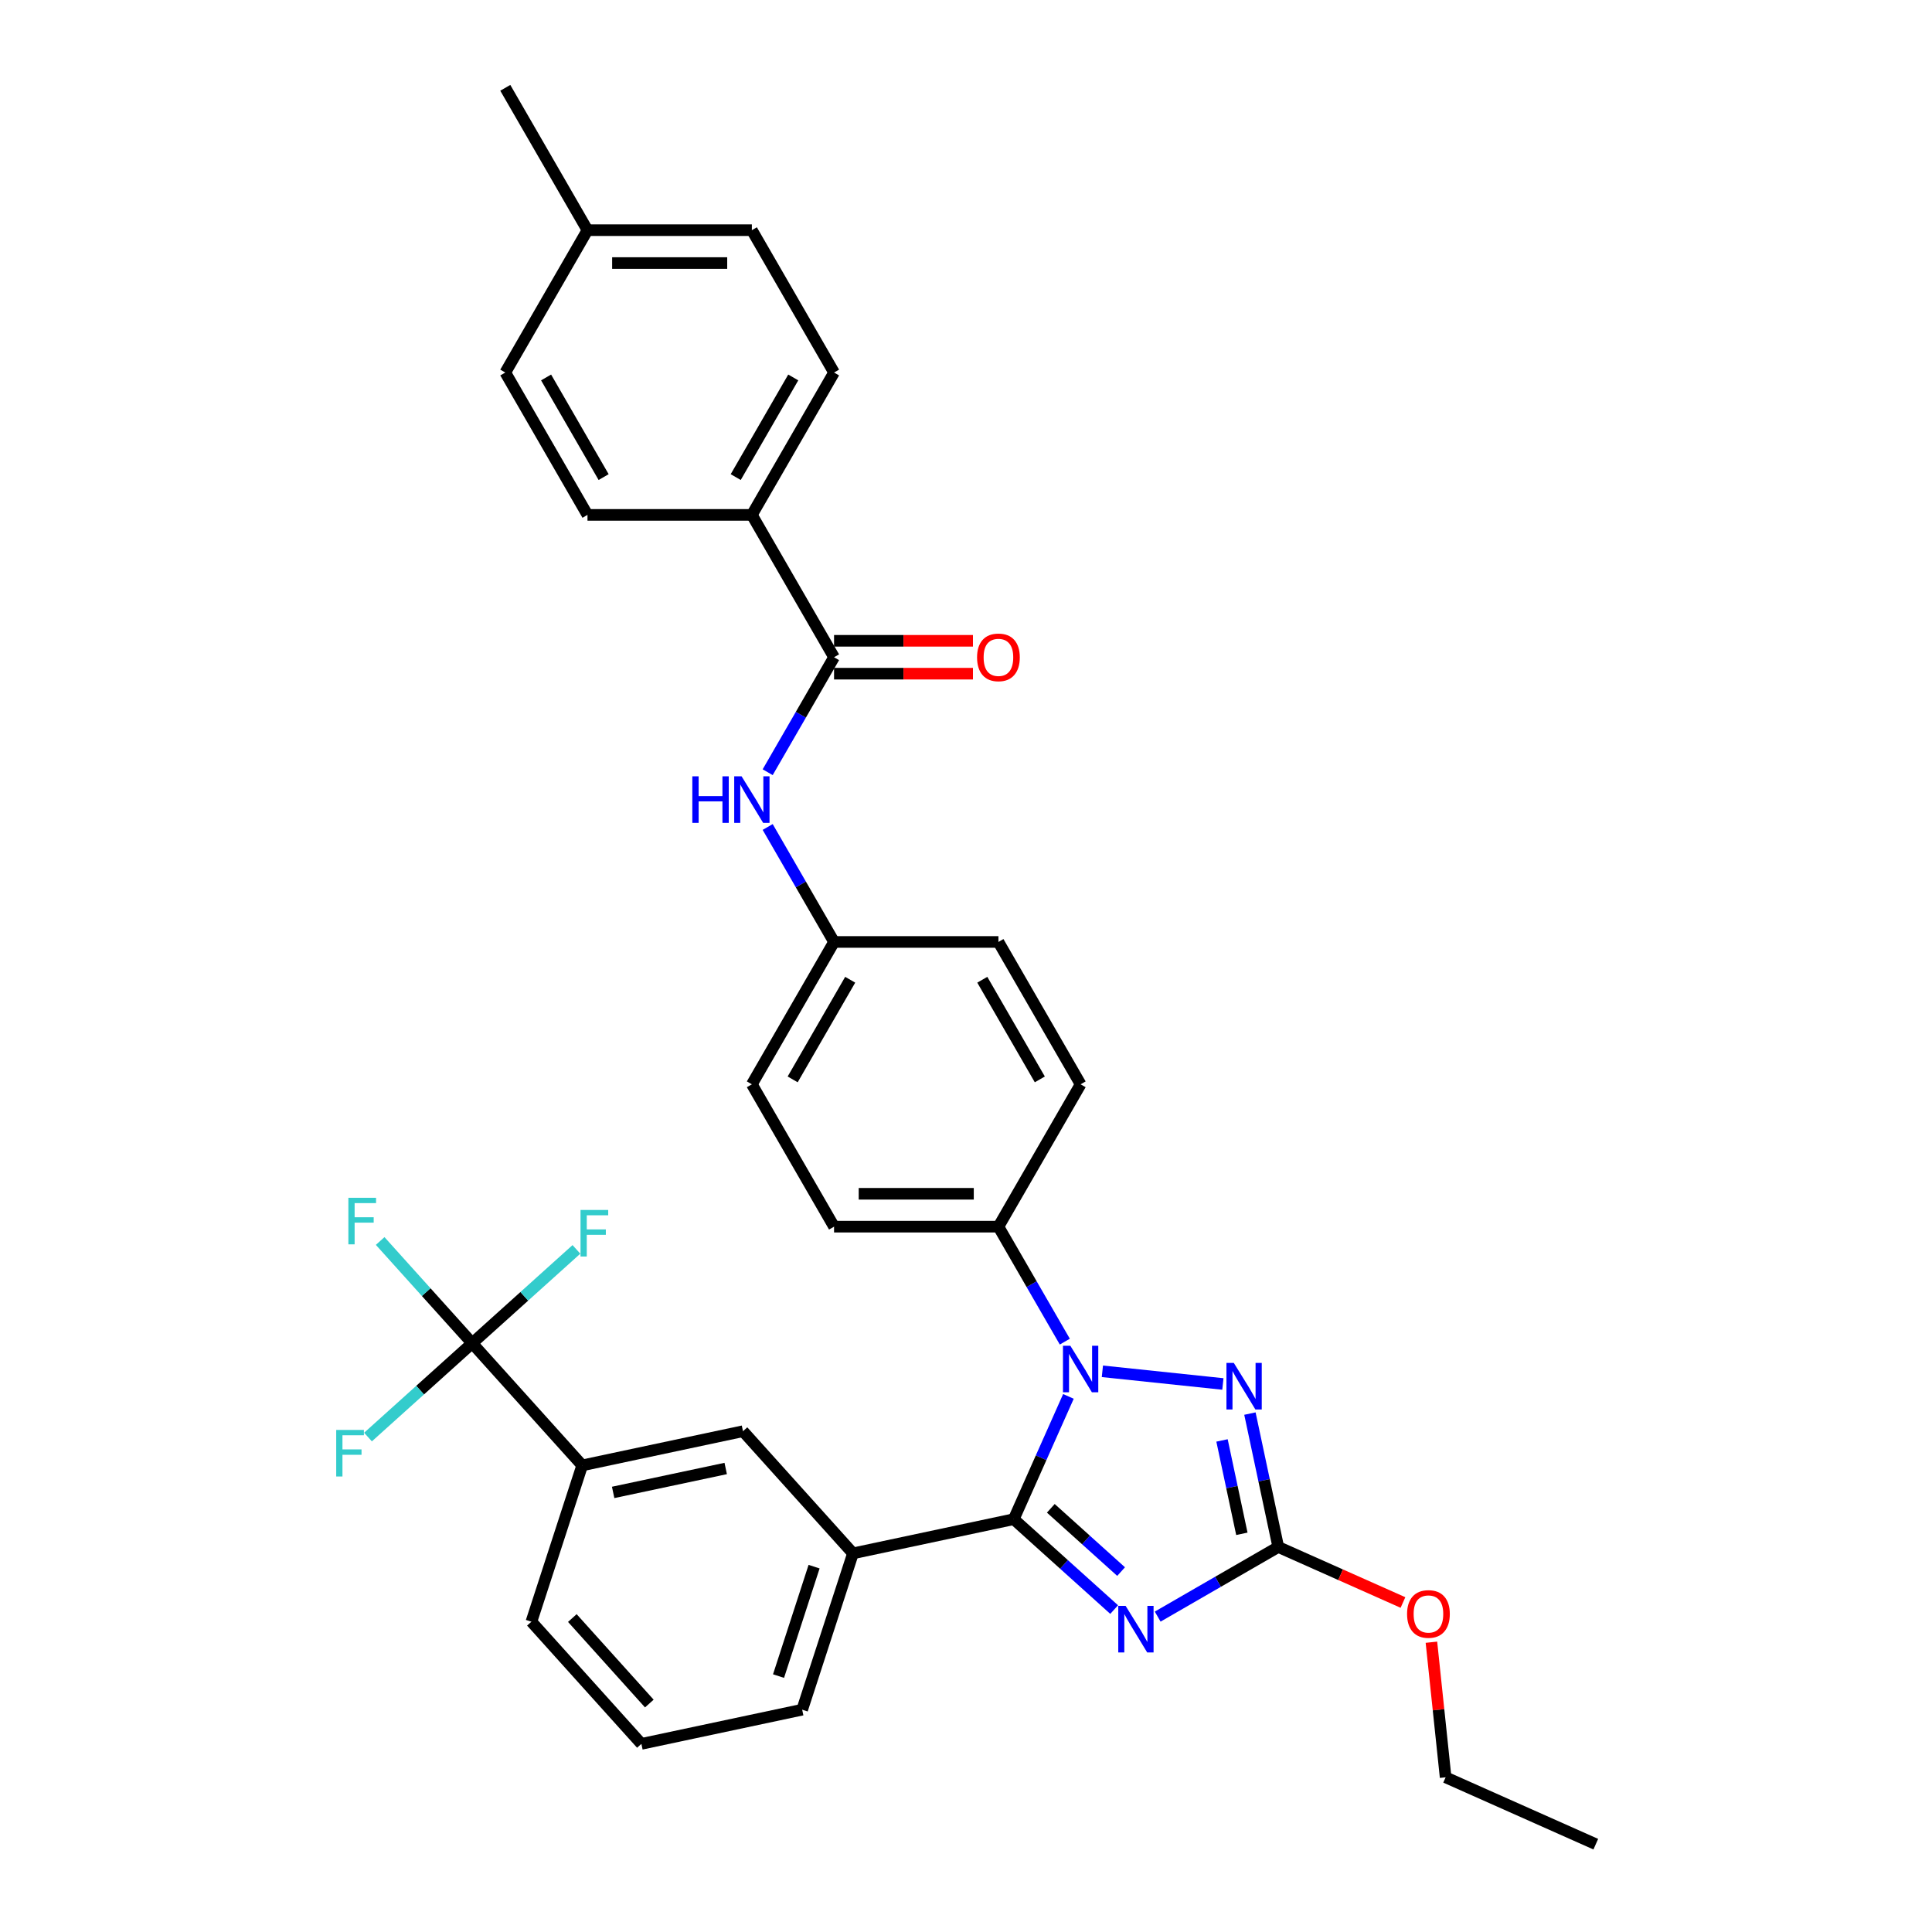 <?xml version='1.0' encoding='iso-8859-1'?>
<svg version='1.1' baseProfile='full'
              xmlns='http://www.w3.org/2000/svg'
                      xmlns:rdkit='http://www.rdkit.org/xml'
                      xmlns:xlink='http://www.w3.org/1999/xlink'
                  xml:space='preserve'
width='1000px' height='1000px' viewBox='0 0 1000 1000'>
<!-- END OF HEADER -->
<rect style='opacity:1.0;fill:#FFFFFF;stroke:none' width='1000' height='1000' x='0' y='0'> </rect>
<path class='bond-0' d='M 397.347,399.695 L 414.526,369.941' style='fill:none;fill-rule:evenodd;stroke:#0000FF;stroke-width:6px;stroke-linecap:butt;stroke-linejoin:miter;stroke-opacity:1' />
<path class='bond-0' d='M 414.526,369.941 L 431.704,340.187' style='fill:none;fill-rule:evenodd;stroke:#000000;stroke-width:6px;stroke-linecap:butt;stroke-linejoin:miter;stroke-opacity:1' />
<path class='bond-1' d='M 397.347,428.044 L 414.526,457.799' style='fill:none;fill-rule:evenodd;stroke:#0000FF;stroke-width:6px;stroke-linecap:butt;stroke-linejoin:miter;stroke-opacity:1' />
<path class='bond-1' d='M 414.526,457.799 L 431.704,487.553' style='fill:none;fill-rule:evenodd;stroke:#000000;stroke-width:6px;stroke-linecap:butt;stroke-linejoin:miter;stroke-opacity:1' />
<path class='bond-2' d='M 389.163,266.504 L 431.704,192.821' style='fill:none;fill-rule:evenodd;stroke:#000000;stroke-width:6px;stroke-linecap:butt;stroke-linejoin:miter;stroke-opacity:1' />
<path class='bond-2' d='M 380.808,246.943 L 410.586,195.365' style='fill:none;fill-rule:evenodd;stroke:#000000;stroke-width:6px;stroke-linecap:butt;stroke-linejoin:miter;stroke-opacity:1' />
<path class='bond-3' d='M 389.163,266.504 L 304.081,266.504' style='fill:none;fill-rule:evenodd;stroke:#000000;stroke-width:6px;stroke-linecap:butt;stroke-linejoin:miter;stroke-opacity:1' />
<path class='bond-4' d='M 389.163,266.504 L 431.704,340.187' style='fill:none;fill-rule:evenodd;stroke:#000000;stroke-width:6px;stroke-linecap:butt;stroke-linejoin:miter;stroke-opacity:1' />
<path class='bond-5' d='M 431.704,348.695 L 467.651,348.695' style='fill:none;fill-rule:evenodd;stroke:#000000;stroke-width:6px;stroke-linecap:butt;stroke-linejoin:miter;stroke-opacity:1' />
<path class='bond-5' d='M 467.651,348.695 L 503.598,348.695' style='fill:none;fill-rule:evenodd;stroke:#FF0000;stroke-width:6px;stroke-linecap:butt;stroke-linejoin:miter;stroke-opacity:1' />
<path class='bond-5' d='M 431.704,331.678 L 467.651,331.678' style='fill:none;fill-rule:evenodd;stroke:#000000;stroke-width:6px;stroke-linecap:butt;stroke-linejoin:miter;stroke-opacity:1' />
<path class='bond-5' d='M 467.651,331.678 L 503.598,331.678' style='fill:none;fill-rule:evenodd;stroke:#FF0000;stroke-width:6px;stroke-linecap:butt;stroke-linejoin:miter;stroke-opacity:1' />
<path class='bond-6' d='M 431.704,192.821 L 389.163,119.138' style='fill:none;fill-rule:evenodd;stroke:#000000;stroke-width:6px;stroke-linecap:butt;stroke-linejoin:miter;stroke-opacity:1' />
<path class='bond-7' d='M 570.592,709.786 L 632.961,716.341' style='fill:none;fill-rule:evenodd;stroke:#0000FF;stroke-width:6px;stroke-linecap:butt;stroke-linejoin:miter;stroke-opacity:1' />
<path class='bond-8' d='M 553.016,722.776 L 538.868,754.552' style='fill:none;fill-rule:evenodd;stroke:#0000FF;stroke-width:6px;stroke-linecap:butt;stroke-linejoin:miter;stroke-opacity:1' />
<path class='bond-8' d='M 538.868,754.552 L 524.721,786.328' style='fill:none;fill-rule:evenodd;stroke:#000000;stroke-width:6px;stroke-linecap:butt;stroke-linejoin:miter;stroke-opacity:1' />
<path class='bond-9' d='M 551.143,694.427 L 533.965,664.673' style='fill:none;fill-rule:evenodd;stroke:#0000FF;stroke-width:6px;stroke-linecap:butt;stroke-linejoin:miter;stroke-opacity:1' />
<path class='bond-9' d='M 533.965,664.673 L 516.786,634.919' style='fill:none;fill-rule:evenodd;stroke:#000000;stroke-width:6px;stroke-linecap:butt;stroke-linejoin:miter;stroke-opacity:1' />
<path class='bond-10' d='M 646.956,731.67 L 654.294,766.194' style='fill:none;fill-rule:evenodd;stroke:#0000FF;stroke-width:6px;stroke-linecap:butt;stroke-linejoin:miter;stroke-opacity:1' />
<path class='bond-10' d='M 654.294,766.194 L 661.632,800.718' style='fill:none;fill-rule:evenodd;stroke:#000000;stroke-width:6px;stroke-linecap:butt;stroke-linejoin:miter;stroke-opacity:1' />
<path class='bond-10' d='M 632.513,745.565 L 637.649,769.732' style='fill:none;fill-rule:evenodd;stroke:#0000FF;stroke-width:6px;stroke-linecap:butt;stroke-linejoin:miter;stroke-opacity:1' />
<path class='bond-10' d='M 637.649,769.732 L 642.786,793.899' style='fill:none;fill-rule:evenodd;stroke:#000000;stroke-width:6px;stroke-linecap:butt;stroke-linejoin:miter;stroke-opacity:1' />
<path class='bond-11' d='M 661.632,800.718 L 630.423,818.736' style='fill:none;fill-rule:evenodd;stroke:#000000;stroke-width:6px;stroke-linecap:butt;stroke-linejoin:miter;stroke-opacity:1' />
<path class='bond-11' d='M 630.423,818.736 L 599.214,836.755' style='fill:none;fill-rule:evenodd;stroke:#0000FF;stroke-width:6px;stroke-linecap:butt;stroke-linejoin:miter;stroke-opacity:1' />
<path class='bond-12' d='M 661.632,800.718 L 693.901,815.085' style='fill:none;fill-rule:evenodd;stroke:#000000;stroke-width:6px;stroke-linecap:butt;stroke-linejoin:miter;stroke-opacity:1' />
<path class='bond-12' d='M 693.901,815.085 L 726.171,829.452' style='fill:none;fill-rule:evenodd;stroke:#FF0000;stroke-width:6px;stroke-linecap:butt;stroke-linejoin:miter;stroke-opacity:1' />
<path class='bond-13' d='M 576.684,833.116 L 550.703,809.722' style='fill:none;fill-rule:evenodd;stroke:#0000FF;stroke-width:6px;stroke-linecap:butt;stroke-linejoin:miter;stroke-opacity:1' />
<path class='bond-13' d='M 550.703,809.722 L 524.721,786.328' style='fill:none;fill-rule:evenodd;stroke:#000000;stroke-width:6px;stroke-linecap:butt;stroke-linejoin:miter;stroke-opacity:1' />
<path class='bond-13' d='M 580.276,813.452 L 562.089,797.076' style='fill:none;fill-rule:evenodd;stroke:#0000FF;stroke-width:6px;stroke-linecap:butt;stroke-linejoin:miter;stroke-opacity:1' />
<path class='bond-13' d='M 562.089,797.076 L 543.902,780.701' style='fill:none;fill-rule:evenodd;stroke:#000000;stroke-width:6px;stroke-linecap:butt;stroke-linejoin:miter;stroke-opacity:1' />
<path class='bond-14' d='M 524.721,786.328 L 441.498,804.017' style='fill:none;fill-rule:evenodd;stroke:#000000;stroke-width:6px;stroke-linecap:butt;stroke-linejoin:miter;stroke-opacity:1' />
<path class='bond-15' d='M 740.902,850.009 L 744.577,884.974' style='fill:none;fill-rule:evenodd;stroke:#FF0000;stroke-width:6px;stroke-linecap:butt;stroke-linejoin:miter;stroke-opacity:1' />
<path class='bond-15' d='M 744.577,884.974 L 748.252,919.94' style='fill:none;fill-rule:evenodd;stroke:#000000;stroke-width:6px;stroke-linecap:butt;stroke-linejoin:miter;stroke-opacity:1' />
<path class='bond-16' d='M 431.704,487.553 L 389.163,561.236' style='fill:none;fill-rule:evenodd;stroke:#000000;stroke-width:6px;stroke-linecap:butt;stroke-linejoin:miter;stroke-opacity:1' />
<path class='bond-16' d='M 440.06,507.113 L 410.281,558.691' style='fill:none;fill-rule:evenodd;stroke:#000000;stroke-width:6px;stroke-linecap:butt;stroke-linejoin:miter;stroke-opacity:1' />
<path class='bond-17' d='M 431.704,487.553 L 516.786,487.553' style='fill:none;fill-rule:evenodd;stroke:#000000;stroke-width:6px;stroke-linecap:butt;stroke-linejoin:miter;stroke-opacity:1' />
<path class='bond-18' d='M 748.252,919.94 L 825.978,954.545' style='fill:none;fill-rule:evenodd;stroke:#000000;stroke-width:6px;stroke-linecap:butt;stroke-linejoin:miter;stroke-opacity:1' />
<path class='bond-19' d='M 244.414,695.251 L 301.345,758.479' style='fill:none;fill-rule:evenodd;stroke:#000000;stroke-width:6px;stroke-linecap:butt;stroke-linejoin:miter;stroke-opacity:1' />
<path class='bond-20' d='M 244.414,695.251 L 220.594,668.796' style='fill:none;fill-rule:evenodd;stroke:#000000;stroke-width:6px;stroke-linecap:butt;stroke-linejoin:miter;stroke-opacity:1' />
<path class='bond-20' d='M 220.594,668.796 L 196.774,642.341' style='fill:none;fill-rule:evenodd;stroke:#33CCCC;stroke-width:6px;stroke-linecap:butt;stroke-linejoin:miter;stroke-opacity:1' />
<path class='bond-21' d='M 244.414,695.251 L 217.446,719.533' style='fill:none;fill-rule:evenodd;stroke:#000000;stroke-width:6px;stroke-linecap:butt;stroke-linejoin:miter;stroke-opacity:1' />
<path class='bond-21' d='M 217.446,719.533 L 190.477,743.816' style='fill:none;fill-rule:evenodd;stroke:#33CCCC;stroke-width:6px;stroke-linecap:butt;stroke-linejoin:miter;stroke-opacity:1' />
<path class='bond-22' d='M 244.414,695.251 L 271.383,670.968' style='fill:none;fill-rule:evenodd;stroke:#000000;stroke-width:6px;stroke-linecap:butt;stroke-linejoin:miter;stroke-opacity:1' />
<path class='bond-22' d='M 271.383,670.968 L 298.351,646.685' style='fill:none;fill-rule:evenodd;stroke:#33CCCC;stroke-width:6px;stroke-linecap:butt;stroke-linejoin:miter;stroke-opacity:1' />
<path class='bond-23' d='M 301.345,758.479 L 384.568,740.789' style='fill:none;fill-rule:evenodd;stroke:#000000;stroke-width:6px;stroke-linecap:butt;stroke-linejoin:miter;stroke-opacity:1' />
<path class='bond-23' d='M 317.366,772.47 L 375.622,760.087' style='fill:none;fill-rule:evenodd;stroke:#000000;stroke-width:6px;stroke-linecap:butt;stroke-linejoin:miter;stroke-opacity:1' />
<path class='bond-24' d='M 301.345,758.479 L 275.053,839.396' style='fill:none;fill-rule:evenodd;stroke:#000000;stroke-width:6px;stroke-linecap:butt;stroke-linejoin:miter;stroke-opacity:1' />
<path class='bond-25' d='M 441.498,804.017 L 384.568,740.789' style='fill:none;fill-rule:evenodd;stroke:#000000;stroke-width:6px;stroke-linecap:butt;stroke-linejoin:miter;stroke-opacity:1' />
<path class='bond-26' d='M 441.498,804.017 L 415.207,884.935' style='fill:none;fill-rule:evenodd;stroke:#000000;stroke-width:6px;stroke-linecap:butt;stroke-linejoin:miter;stroke-opacity:1' />
<path class='bond-26' d='M 421.371,810.897 L 402.967,867.539' style='fill:none;fill-rule:evenodd;stroke:#000000;stroke-width:6px;stroke-linecap:butt;stroke-linejoin:miter;stroke-opacity:1' />
<path class='bond-27' d='M 275.053,839.396 L 331.984,902.625' style='fill:none;fill-rule:evenodd;stroke:#000000;stroke-width:6px;stroke-linecap:butt;stroke-linejoin:miter;stroke-opacity:1' />
<path class='bond-27' d='M 296.238,837.495 L 336.09,881.754' style='fill:none;fill-rule:evenodd;stroke:#000000;stroke-width:6px;stroke-linecap:butt;stroke-linejoin:miter;stroke-opacity:1' />
<path class='bond-28' d='M 415.207,884.935 L 331.984,902.625' style='fill:none;fill-rule:evenodd;stroke:#000000;stroke-width:6px;stroke-linecap:butt;stroke-linejoin:miter;stroke-opacity:1' />
<path class='bond-29' d='M 389.163,561.236 L 431.704,634.919' style='fill:none;fill-rule:evenodd;stroke:#000000;stroke-width:6px;stroke-linecap:butt;stroke-linejoin:miter;stroke-opacity:1' />
<path class='bond-30' d='M 516.786,487.553 L 559.327,561.236' style='fill:none;fill-rule:evenodd;stroke:#000000;stroke-width:6px;stroke-linecap:butt;stroke-linejoin:miter;stroke-opacity:1' />
<path class='bond-30' d='M 508.431,507.113 L 538.209,558.691' style='fill:none;fill-rule:evenodd;stroke:#000000;stroke-width:6px;stroke-linecap:butt;stroke-linejoin:miter;stroke-opacity:1' />
<path class='bond-31' d='M 516.786,634.919 L 559.327,561.236' style='fill:none;fill-rule:evenodd;stroke:#000000;stroke-width:6px;stroke-linecap:butt;stroke-linejoin:miter;stroke-opacity:1' />
<path class='bond-32' d='M 516.786,634.919 L 431.704,634.919' style='fill:none;fill-rule:evenodd;stroke:#000000;stroke-width:6px;stroke-linecap:butt;stroke-linejoin:miter;stroke-opacity:1' />
<path class='bond-32' d='M 504.024,617.902 L 444.466,617.902' style='fill:none;fill-rule:evenodd;stroke:#000000;stroke-width:6px;stroke-linecap:butt;stroke-linejoin:miter;stroke-opacity:1' />
<path class='bond-33' d='M 304.081,266.504 L 261.541,192.821' style='fill:none;fill-rule:evenodd;stroke:#000000;stroke-width:6px;stroke-linecap:butt;stroke-linejoin:miter;stroke-opacity:1' />
<path class='bond-33' d='M 312.437,246.943 L 282.658,195.365' style='fill:none;fill-rule:evenodd;stroke:#000000;stroke-width:6px;stroke-linecap:butt;stroke-linejoin:miter;stroke-opacity:1' />
<path class='bond-34' d='M 261.541,192.821 L 304.081,119.138' style='fill:none;fill-rule:evenodd;stroke:#000000;stroke-width:6px;stroke-linecap:butt;stroke-linejoin:miter;stroke-opacity:1' />
<path class='bond-35' d='M 389.163,119.138 L 304.081,119.138' style='fill:none;fill-rule:evenodd;stroke:#000000;stroke-width:6px;stroke-linecap:butt;stroke-linejoin:miter;stroke-opacity:1' />
<path class='bond-35' d='M 376.401,136.154 L 316.844,136.154' style='fill:none;fill-rule:evenodd;stroke:#000000;stroke-width:6px;stroke-linecap:butt;stroke-linejoin:miter;stroke-opacity:1' />
<path class='bond-36' d='M 304.081,119.138 L 261.541,45.455' style='fill:none;fill-rule:evenodd;stroke:#000000;stroke-width:6px;stroke-linecap:butt;stroke-linejoin:miter;stroke-opacity:1' />
<path  class='atom-0' d='M 358.347 401.822
L 361.614 401.822
L 361.614 412.066
L 373.934 412.066
L 373.934 401.822
L 377.201 401.822
L 377.201 425.917
L 373.934 425.917
L 373.934 414.789
L 361.614 414.789
L 361.614 425.917
L 358.347 425.917
L 358.347 401.822
' fill='#0000FF'/>
<path  class='atom-0' d='M 383.837 401.822
L 391.733 414.584
Q 392.515 415.844, 393.775 418.124
Q 395.034 420.404, 395.102 420.54
L 395.102 401.822
L 398.301 401.822
L 398.301 425.917
L 395 425.917
L 386.526 411.964
Q 385.539 410.33, 384.484 408.458
Q 383.463 406.587, 383.156 406.008
L 383.156 425.917
L 380.025 425.917
L 380.025 401.822
L 383.837 401.822
' fill='#0000FF'/>
<path  class='atom-3' d='M 505.725 340.255
Q 505.725 334.469, 508.584 331.236
Q 511.443 328.003, 516.786 328.003
Q 522.129 328.003, 524.988 331.236
Q 527.847 334.469, 527.847 340.255
Q 527.847 346.108, 524.954 349.444
Q 522.061 352.745, 516.786 352.745
Q 511.477 352.745, 508.584 349.444
Q 505.725 346.142, 505.725 340.255
M 516.786 350.022
Q 520.462 350.022, 522.435 347.572
Q 524.443 345.087, 524.443 340.255
Q 524.443 335.524, 522.435 333.142
Q 520.462 330.726, 516.786 330.726
Q 513.11 330.726, 511.103 333.108
Q 509.129 335.49, 509.129 340.255
Q 509.129 345.121, 511.103 347.572
Q 513.11 350.022, 516.786 350.022
' fill='#FF0000'/>
<path  class='atom-5' d='M 554.001 696.554
L 561.896 709.317
Q 562.679 710.576, 563.938 712.856
Q 565.198 715.136, 565.266 715.272
L 565.266 696.554
L 568.465 696.554
L 568.465 720.649
L 565.164 720.649
L 556.689 706.696
Q 555.702 705.062, 554.647 703.191
Q 553.626 701.319, 553.32 700.74
L 553.32 720.649
L 550.189 720.649
L 550.189 696.554
L 554.001 696.554
' fill='#0000FF'/>
<path  class='atom-6' d='M 638.617 705.448
L 646.512 718.21
Q 647.295 719.469, 648.554 721.749
Q 649.813 724.03, 649.881 724.166
L 649.881 705.448
L 653.08 705.448
L 653.08 729.543
L 649.779 729.543
L 641.305 715.589
Q 640.318 713.956, 639.263 712.084
Q 638.242 710.212, 637.936 709.634
L 637.936 729.543
L 634.805 729.543
L 634.805 705.448
L 638.617 705.448
' fill='#0000FF'/>
<path  class='atom-8' d='M 582.623 831.211
L 590.519 843.974
Q 591.301 845.233, 592.561 847.513
Q 593.82 849.793, 593.888 849.929
L 593.888 831.211
L 597.087 831.211
L 597.087 855.306
L 593.786 855.306
L 585.312 841.353
Q 584.325 839.719, 583.27 837.848
Q 582.249 835.976, 581.942 835.397
L 581.942 855.306
L 578.811 855.306
L 578.811 831.211
L 582.623 831.211
' fill='#0000FF'/>
<path  class='atom-10' d='M 728.298 835.392
Q 728.298 829.606, 731.156 826.373
Q 734.015 823.14, 739.358 823.14
Q 744.701 823.14, 747.56 826.373
Q 750.419 829.606, 750.419 835.392
Q 750.419 841.245, 747.526 844.581
Q 744.633 847.882, 739.358 847.882
Q 734.049 847.882, 731.156 844.581
Q 728.298 841.28, 728.298 835.392
M 739.358 845.159
Q 743.034 845.159, 745.008 842.709
Q 747.016 840.225, 747.016 835.392
Q 747.016 830.661, 745.008 828.279
Q 743.034 825.863, 739.358 825.863
Q 735.683 825.863, 733.675 828.245
Q 731.701 830.627, 731.701 835.392
Q 731.701 840.259, 733.675 842.709
Q 735.683 845.159, 739.358 845.159
' fill='#FF0000'/>
<path  class='atom-18' d='M 180.319 619.975
L 194.647 619.975
L 194.647 622.732
L 183.552 622.732
L 183.552 630.049
L 193.422 630.049
L 193.422 632.839
L 183.552 632.839
L 183.552 644.07
L 180.319 644.07
L 180.319 619.975
' fill='#33CCCC'/>
<path  class='atom-19' d='M 174.022 740.134
L 188.35 740.134
L 188.35 742.891
L 177.255 742.891
L 177.255 750.208
L 187.125 750.208
L 187.125 752.998
L 177.255 752.998
L 177.255 764.229
L 174.022 764.229
L 174.022 740.134
' fill='#33CCCC'/>
<path  class='atom-20' d='M 300.478 626.272
L 314.806 626.272
L 314.806 629.029
L 303.711 629.029
L 303.711 636.346
L 313.581 636.346
L 313.581 639.137
L 303.711 639.137
L 303.711 650.367
L 300.478 650.367
L 300.478 626.272
' fill='#33CCCC'/>
</svg>
